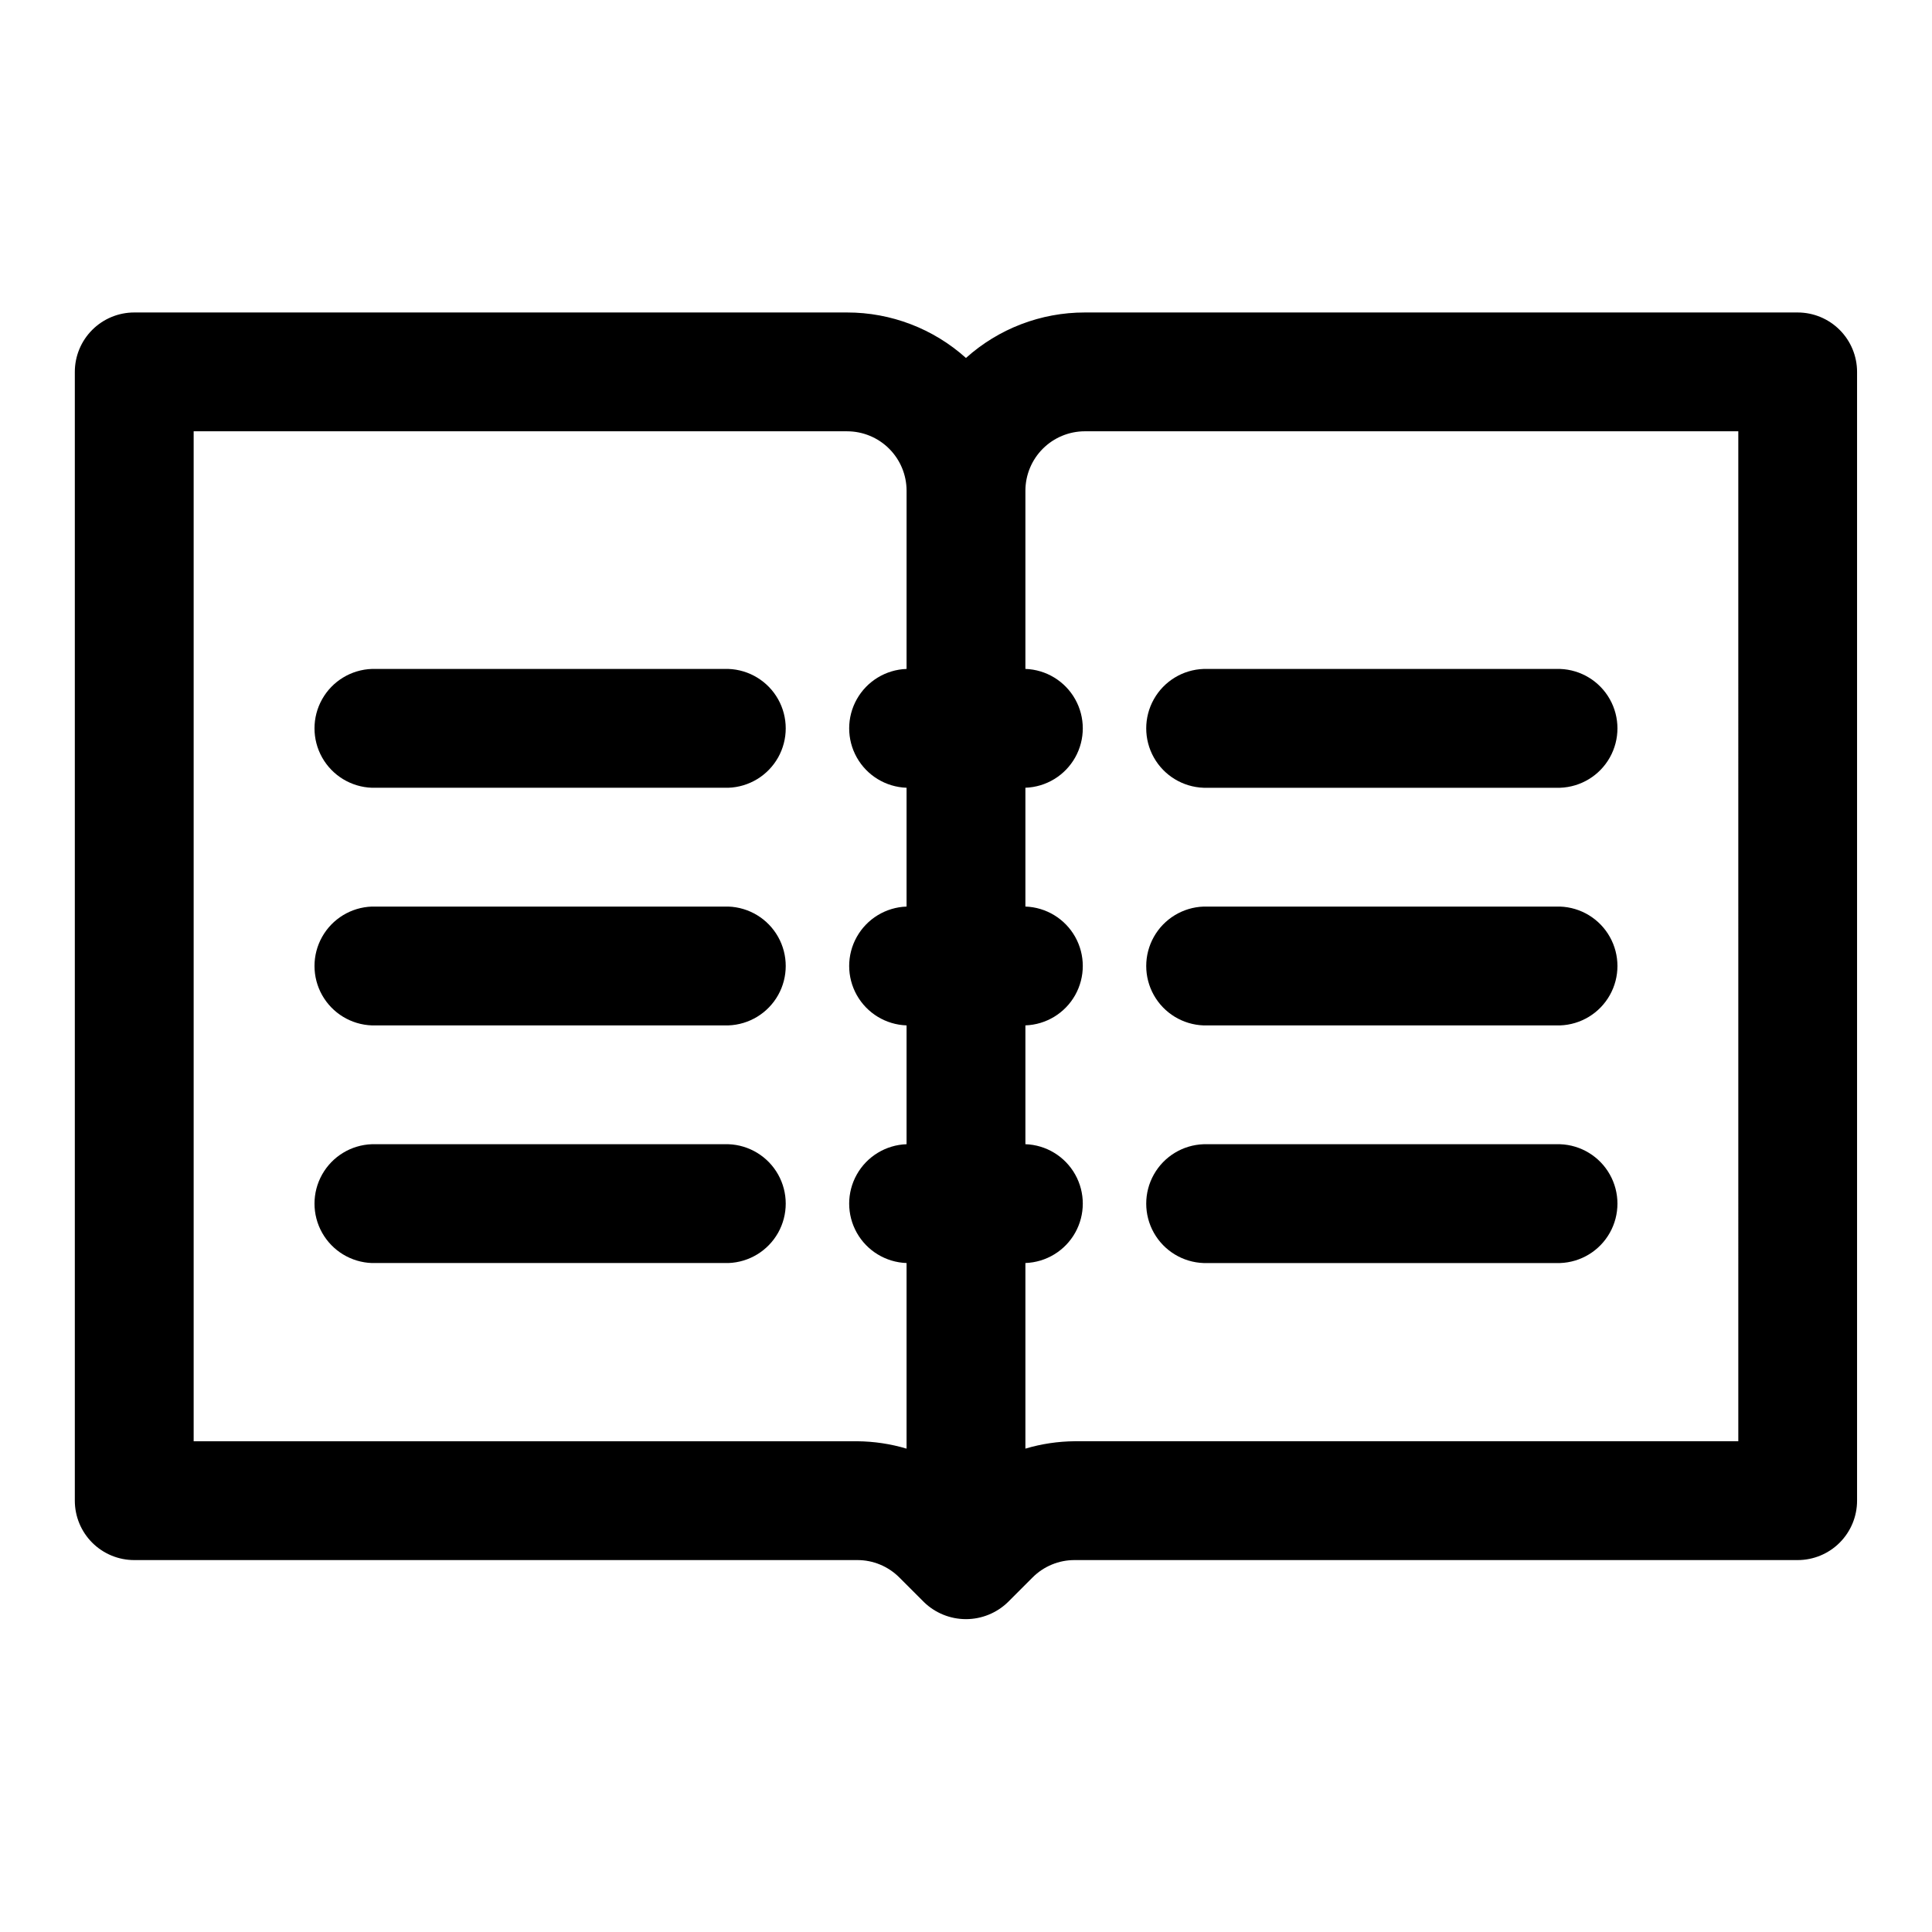 <?xml version="1.0" encoding="UTF-8"?>
<!-- Uploaded to: ICON Repo, www.svgrepo.com, Generator: ICON Repo Mixer Tools -->
<svg fill="#000000" width="800px" height="800px" version="1.1" viewBox="144 144 512 512" xmlns="http://www.w3.org/2000/svg">
 <path d="m620.41 226.81h-188.93c-11.625-0.008-22.844 4.289-31.488 12.055-8.648-7.766-19.867-12.062-31.488-12.055h-188.93c-4.176 0-8.18 1.66-11.133 4.613s-4.613 6.957-4.613 11.133v299.14c0 4.176 1.66 8.18 4.613 11.133s6.957 4.609 11.133 4.609h191.62c4.184-0.012 8.191 1.652 11.141 4.613l6.519 6.519c2.981 2.898 6.973 4.519 11.133 4.519 4.156 0 8.148-1.621 11.129-4.519l6.519-6.519c2.949-2.961 6.961-4.625 11.141-4.613h191.62c4.176 0 8.18-1.656 11.133-4.609s4.613-6.957 4.613-11.133v-299.14c0-4.176-1.66-8.18-4.613-11.133s-6.957-4.613-11.133-4.613zm-236.16 94.465c-5.496 0.191-10.492 3.234-13.188 8.027-2.695 4.793-2.695 10.645 0 15.438 2.695 4.793 7.691 7.832 13.188 8.023v31.488c-5.496 0.191-10.492 3.234-13.188 8.027-2.695 4.793-2.695 10.645 0 15.438 2.695 4.793 7.691 7.832 13.188 8.023v31.488c-5.496 0.191-10.492 3.231-13.188 8.027-2.695 4.793-2.695 10.641 0 15.438 2.695 4.793 7.691 7.832 13.188 8.023v49.188c-4.234-1.262-8.625-1.918-13.047-1.957h-175.88v-267.65h173.19c4.172 0.008 8.176 1.668 11.125 4.617 2.953 2.953 4.613 6.953 4.617 11.129zm220.42 204.67h-175.88c-4.418 0.039-8.812 0.695-13.047 1.957v-49.188c5.496-0.191 10.492-3.231 13.188-8.023 2.695-4.797 2.695-10.645 0-15.438-2.695-4.797-7.691-7.836-13.188-8.027v-31.488c5.496-0.191 10.492-3.231 13.188-8.023 2.695-4.793 2.695-10.645 0-15.438-2.695-4.793-7.691-7.836-13.188-8.027v-31.488c5.496-0.191 10.492-3.231 13.188-8.023 2.695-4.793 2.695-10.645 0-15.438-2.695-4.793-7.691-7.836-13.188-8.027v-47.23c0.004-4.176 1.668-8.176 4.617-11.129 2.953-2.949 6.953-4.609 11.129-4.617h173.18zm-267.65-173.18h-94.465c-5.496-0.191-10.492-3.231-13.188-8.023-2.695-4.793-2.695-10.645 0-15.438 2.695-4.793 7.691-7.836 13.188-8.027h94.465c5.492 0.191 10.492 3.234 13.188 8.027 2.691 4.793 2.691 10.645 0 15.438-2.695 4.793-7.695 7.832-13.188 8.023zm0 62.977h-94.465c-5.496-0.191-10.492-3.231-13.188-8.023-2.695-4.793-2.695-10.645 0-15.438 2.695-4.793 7.691-7.836 13.188-8.027h94.465c5.492 0.191 10.492 3.234 13.188 8.027 2.691 4.793 2.691 10.645 0 15.438-2.695 4.793-7.695 7.832-13.188 8.023zm0 62.977h-94.465c-5.496-0.191-10.492-3.231-13.188-8.023-2.695-4.797-2.695-10.645 0-15.438 2.695-4.797 7.691-7.836 13.188-8.027h94.465c5.492 0.191 10.492 3.231 13.188 8.027 2.691 4.793 2.691 10.641 0 15.438-2.695 4.793-7.695 7.832-13.188 8.023zm125.95-157.44h94.465-0.004c5.496 0.191 10.496 3.234 13.188 8.027 2.695 4.793 2.695 10.645 0 15.438-2.691 4.793-7.691 7.832-13.188 8.023h-94.461c-5.496-0.191-10.496-3.231-13.188-8.023-2.695-4.793-2.695-10.645 0-15.438 2.691-4.793 7.691-7.836 13.188-8.027zm0 62.977h94.465-0.004c5.496 0.191 10.496 3.234 13.188 8.027 2.695 4.793 2.695 10.645 0 15.438-2.691 4.793-7.691 7.832-13.188 8.023h-94.461c-5.496-0.191-10.496-3.231-13.188-8.023-2.695-4.793-2.695-10.645 0-15.438 2.691-4.793 7.691-7.836 13.188-8.027zm0 62.977h94.465-0.004c5.496 0.191 10.496 3.231 13.188 8.027 2.695 4.793 2.695 10.641 0 15.438-2.691 4.793-7.691 7.832-13.188 8.023h-94.461c-5.496-0.191-10.496-3.231-13.188-8.023-2.695-4.797-2.695-10.645 0-15.438 2.691-4.797 7.691-7.836 13.188-8.027z"/>
</svg>